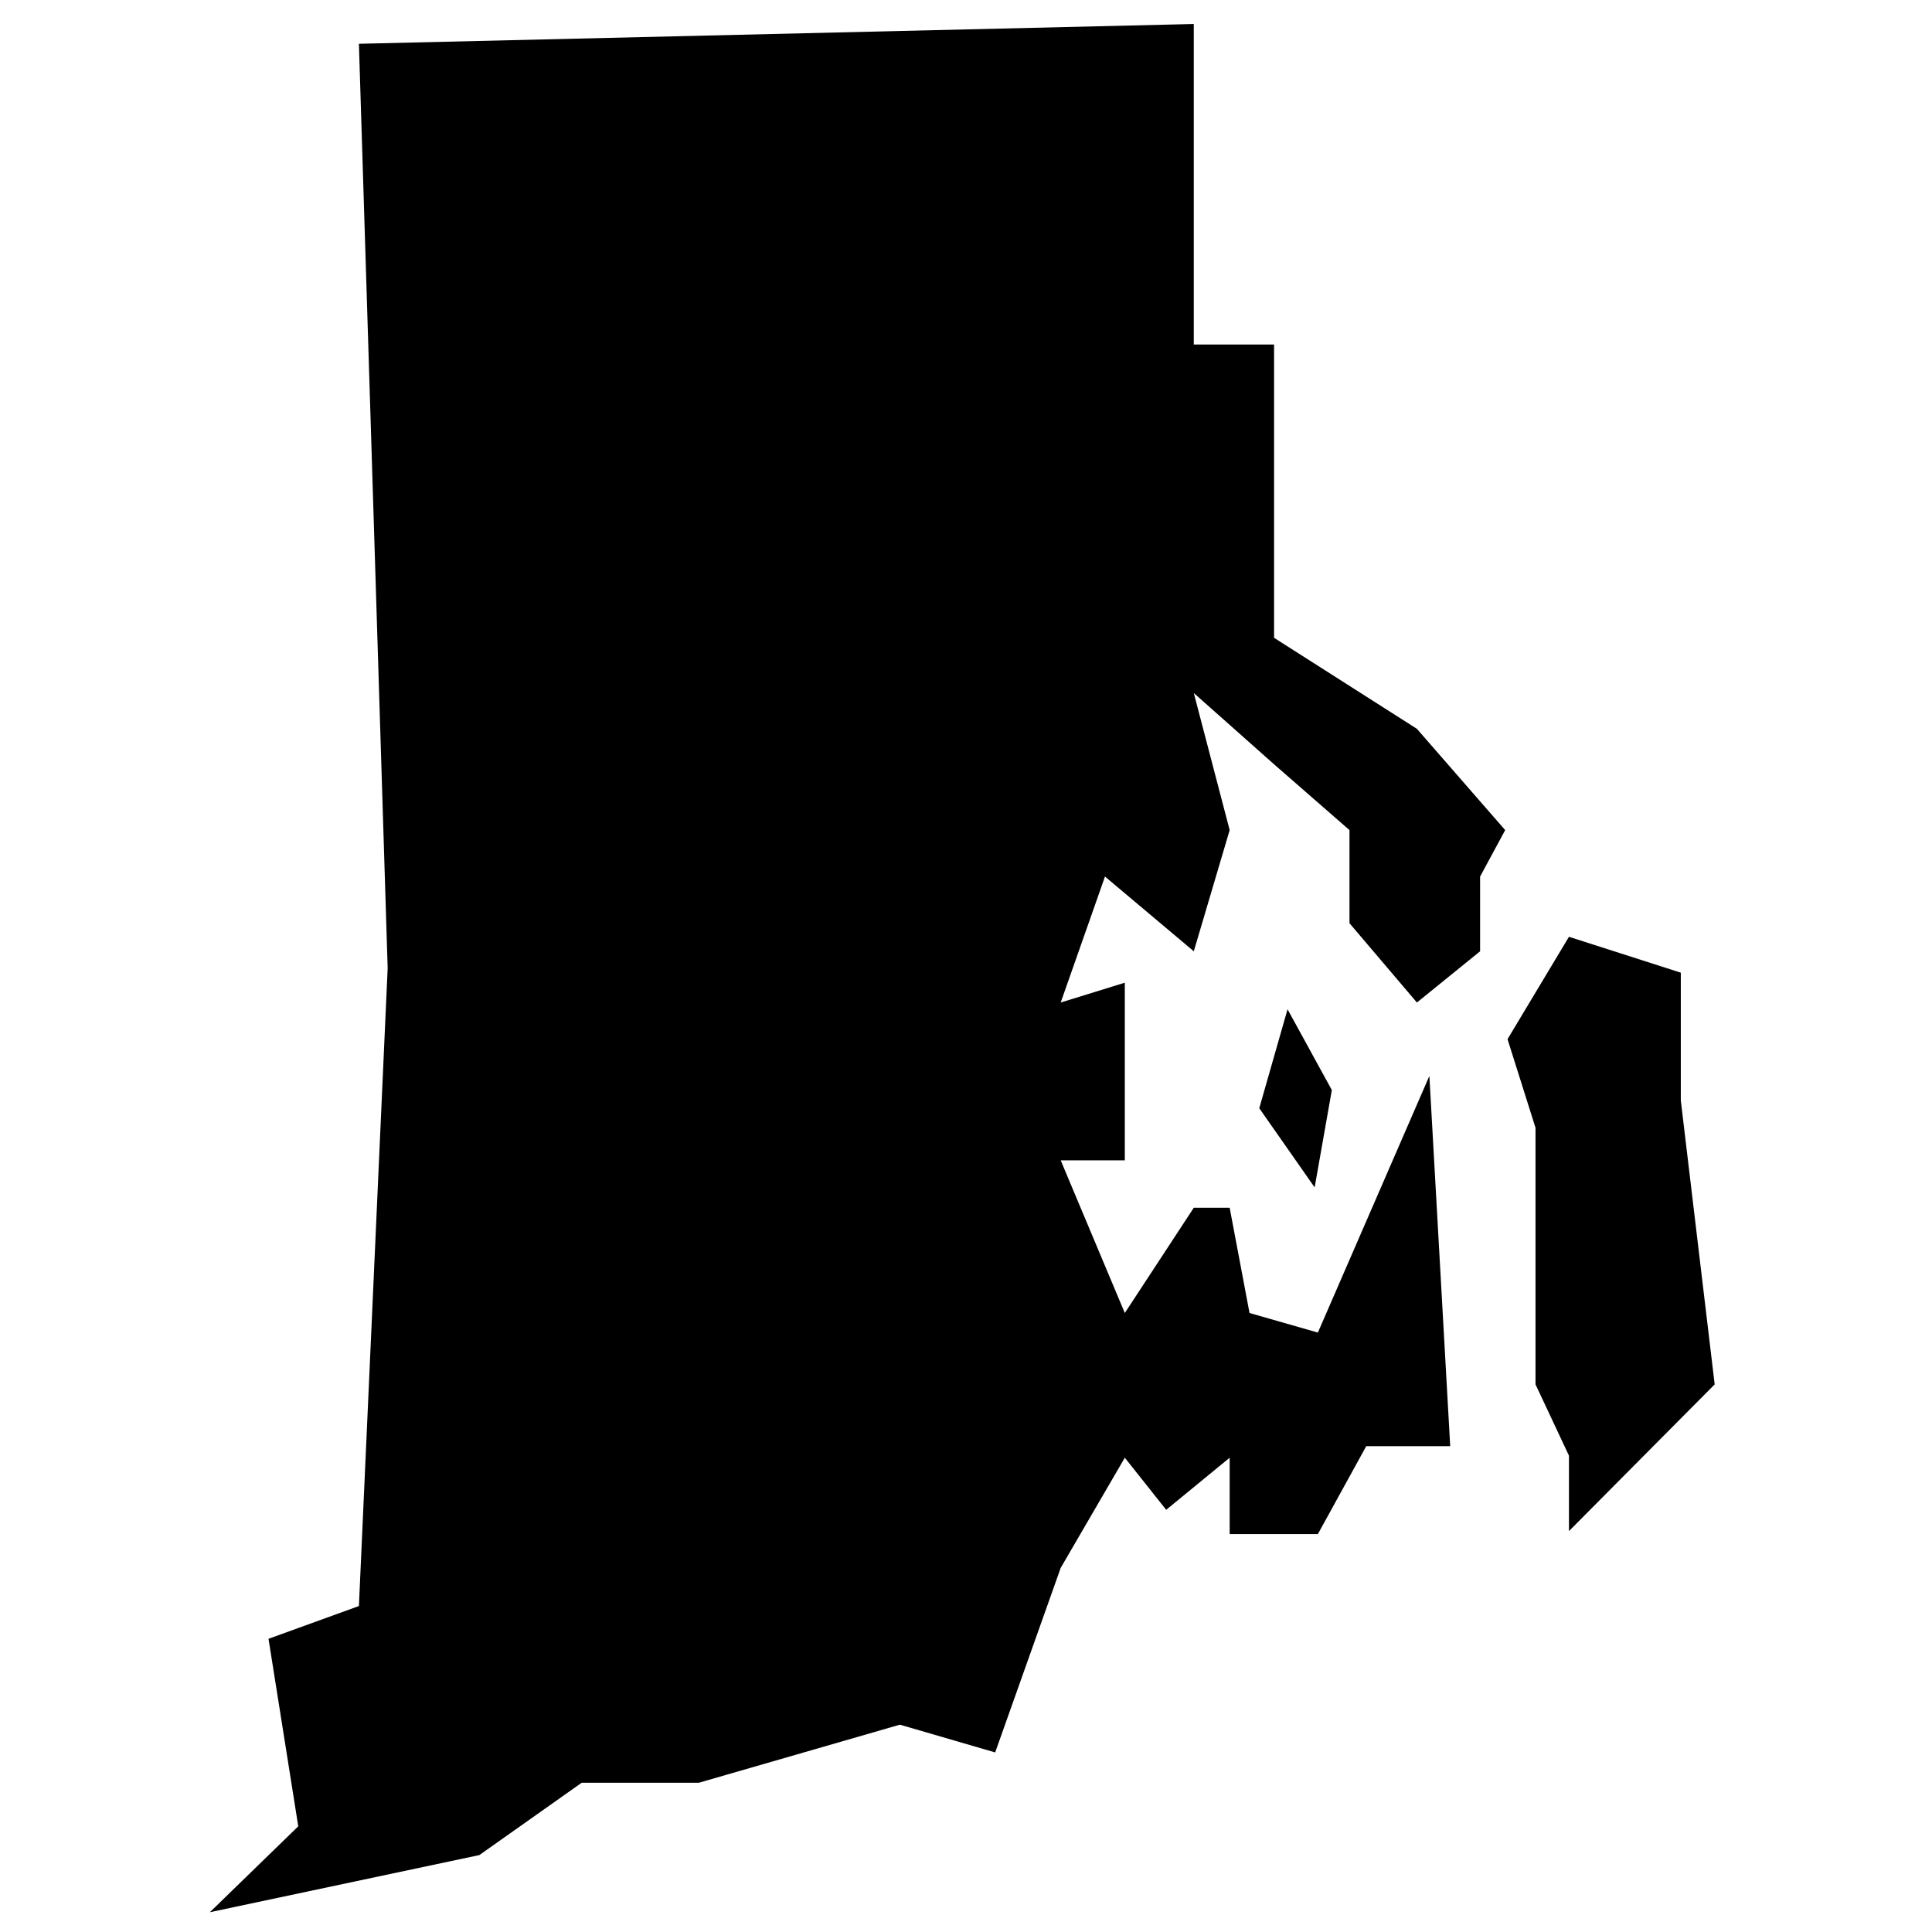 <?xml version="1.0" encoding="UTF-8"?>
<!-- Uploaded to: SVG Repo, www.svgrepo.com, Generator: SVG Repo Mixer Tools -->
<svg fill="#000000" width="800px" height="800px" version="1.1" viewBox="144 144 512 512" xmlns="http://www.w3.org/2000/svg">
 <path d="m559.79 392.26 29.641 9.508v33.871l8.977 75.238-38.617 38.879v-19.992l-8.863-18.887v-67.996l-7.418-23.492zm-99.426-241.9v84.938h21.277v77.727l37.852 24.121 23.395 26.84-6.648 12.312v19.805l-16.746 13.574-17.867-21.016v-24.676l-19.984-17.434-21.277-18.891 9.508 36.324-9.508 32.117-23.535-19.805-11.734 33.379 16.988-5.25v47.078h-16.988l16.988 40.453 18.281-27.891h9.508l5.262 27.891 18.113 5.191 29.551-68.012 5.519 98.109h-22.25l-12.82 23.301h-23.375v-20.234l-16.824 13.805-10.965-13.805-16.988 29.191-17.367 48.91-25.254-7.356-53.27 15.391h-31.051l-27.121 19.168-71.422 15.145 23.43-22.77-7.883-49.691 23.957-8.684 7.621-169.06-7.621-244.95zm24.848 261.11 11.738 21.41-4.555 25.789-14.676-20.977z" fill-rule="evenodd"/>
</svg>